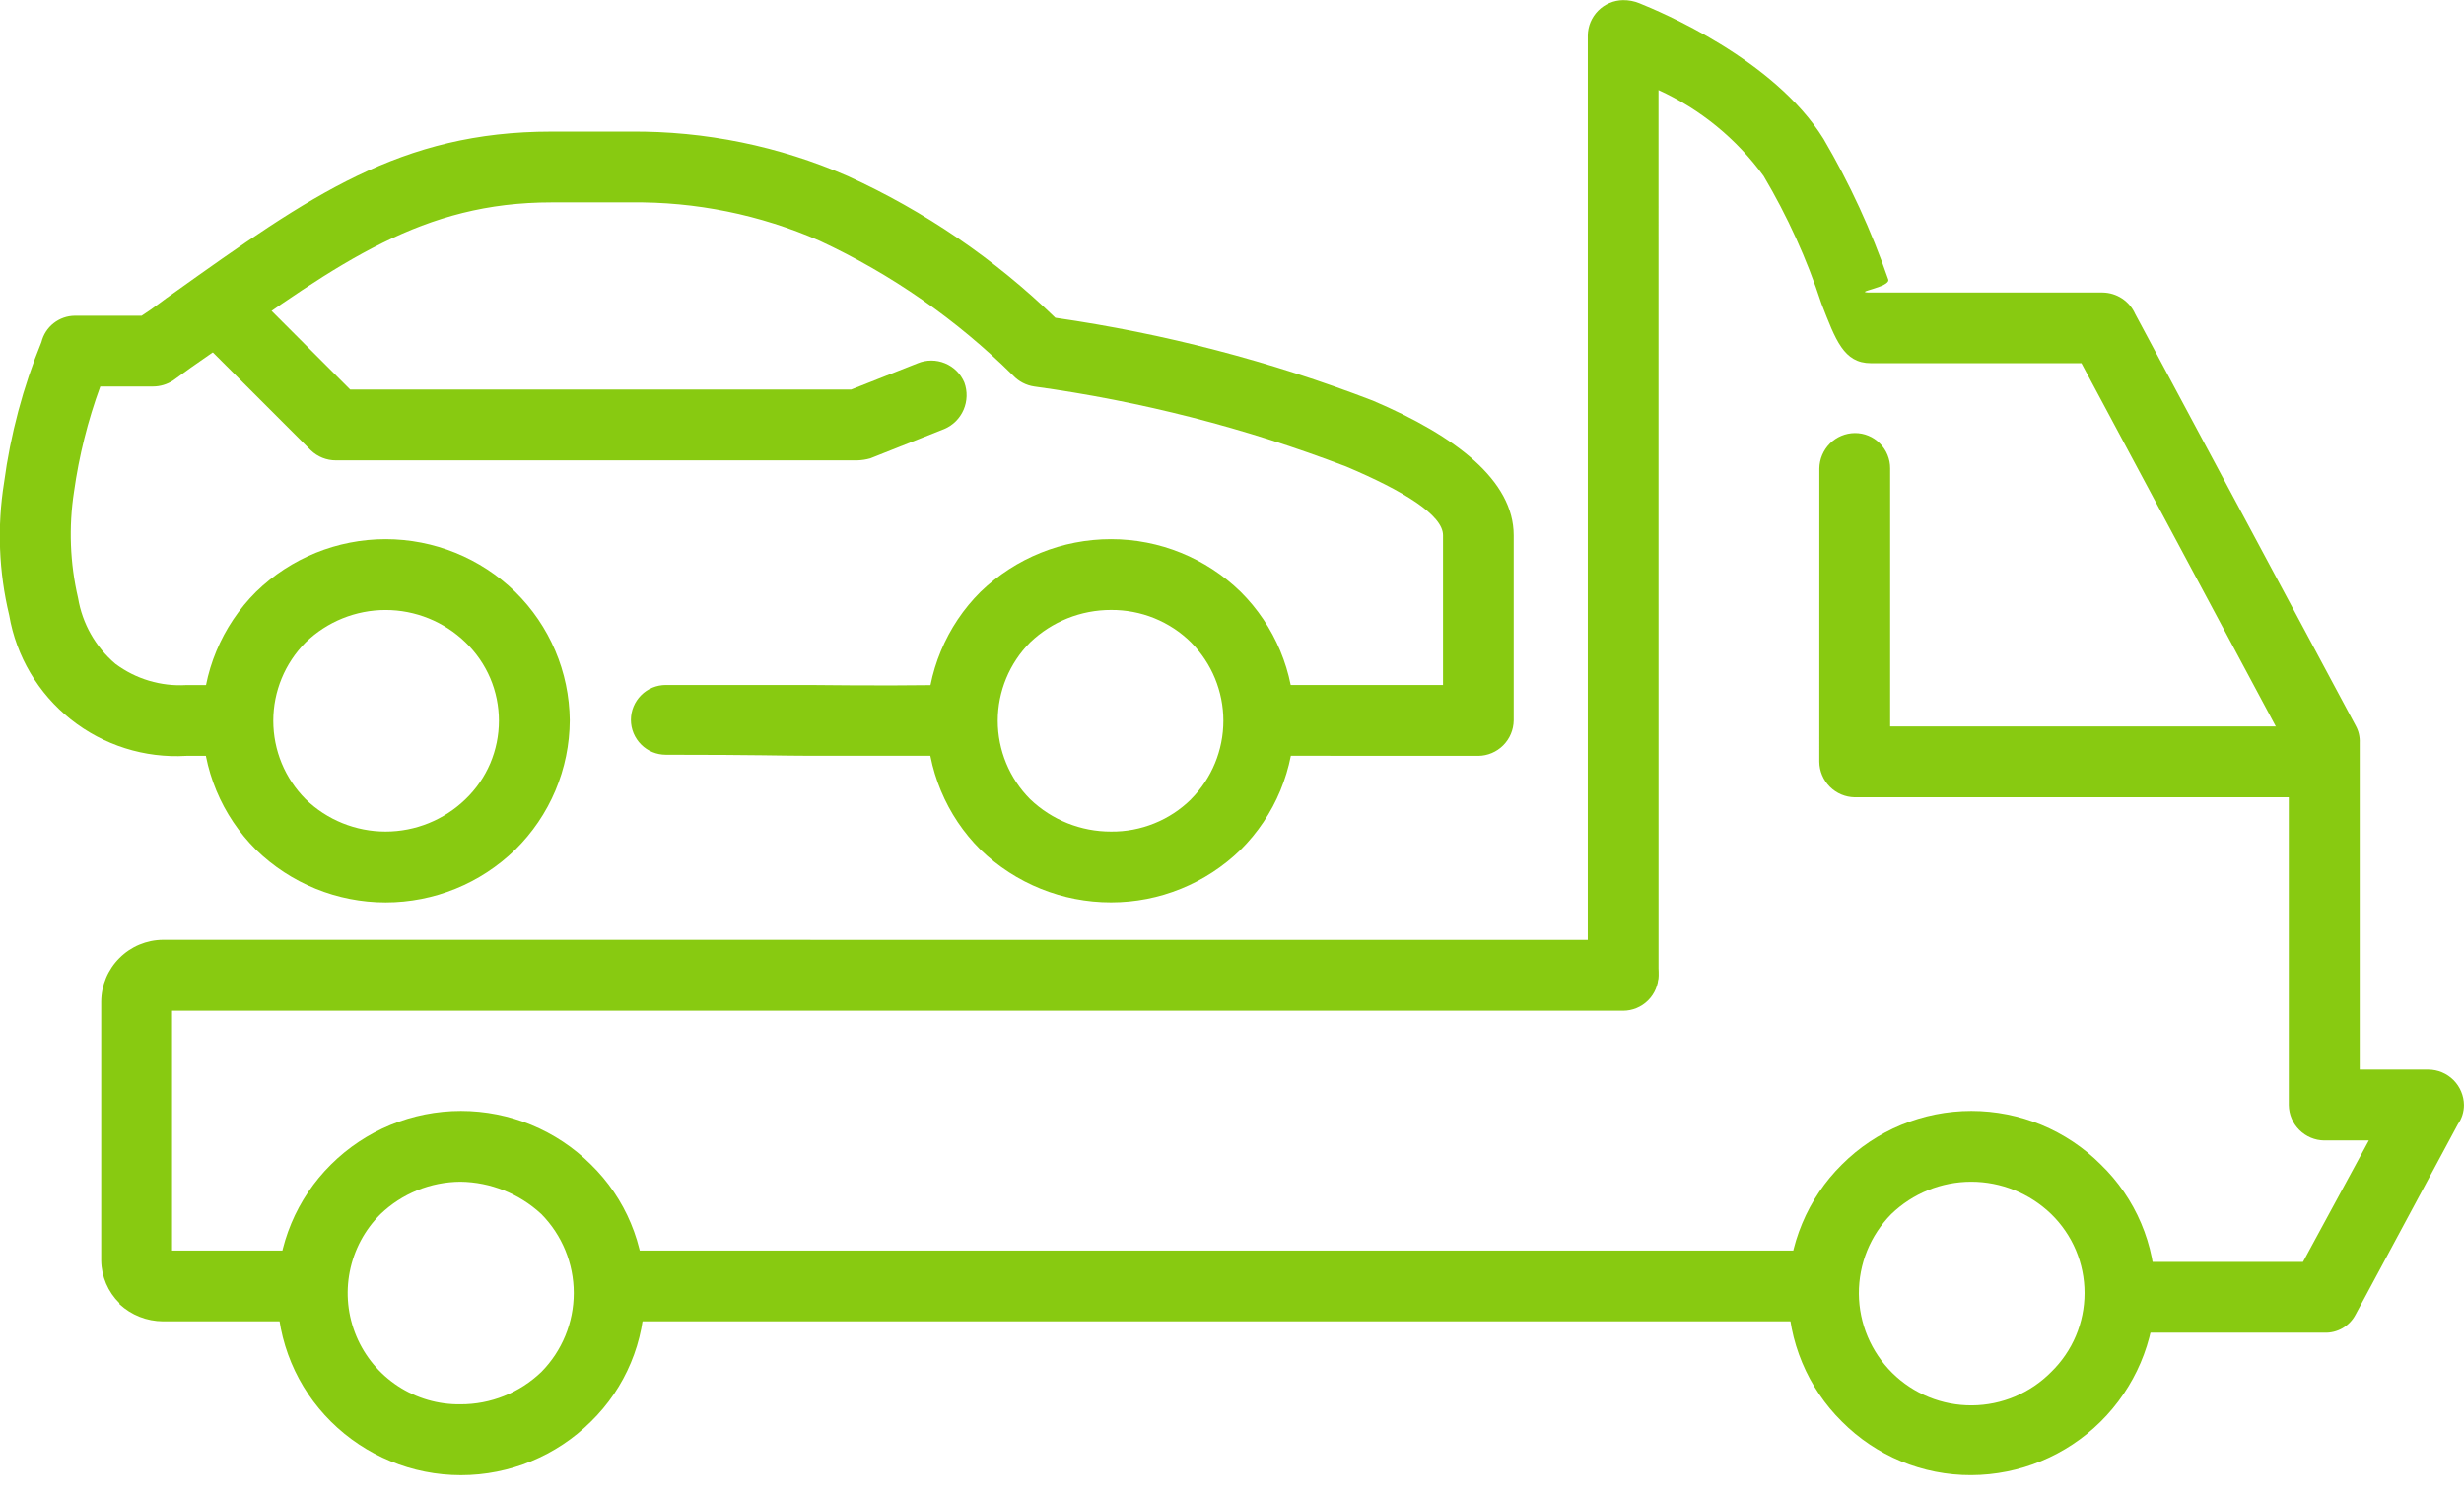<svg width="56" height="34" viewBox="0 0 56 34" fill="none" xmlns="http://www.w3.org/2000/svg">
<g id="Group 5 1" clip-path="url(#clip0_1576_3436)">
<g id="Group">
<path id="Vector" d="M37.694 22.1C37.697 22.206 37.679 22.312 37.639 22.411C37.6 22.51 37.54 22.6 37.464 22.675C37.389 22.751 37.299 22.81 37.2 22.849C37.101 22.889 36.994 22.907 36.888 22.904C36.782 22.905 36.678 22.884 36.58 22.844C36.483 22.804 36.394 22.744 36.319 22.67C36.244 22.595 36.184 22.506 36.144 22.408C36.104 22.31 36.085 22.205 36.086 22.1V0.808C36.088 0.596 36.173 0.393 36.323 0.242C36.473 0.092 36.675 0.006 36.888 0.003C37.014 0.002 37.139 0.025 37.257 0.073C37.714 0.257 40.316 1.338 41.442 3.154C42.037 4.168 42.531 5.239 42.914 6.35C42.979 6.534 42.04 6.649 42.522 6.649H47.789C47.945 6.651 48.096 6.698 48.227 6.783C48.357 6.869 48.462 6.99 48.525 7.132L53.537 16.492C53.604 16.611 53.636 16.747 53.63 16.884V24.312H55.194C55.407 24.314 55.611 24.4 55.761 24.55C55.911 24.701 55.997 24.904 55.999 25.116C55.999 25.273 55.951 25.425 55.861 25.553L53.537 29.877C53.47 30.007 53.367 30.115 53.241 30.188C53.115 30.261 52.971 30.297 52.825 30.291H48.272C48.166 30.292 48.061 30.271 47.963 30.231C47.865 30.191 47.776 30.132 47.701 30.057C47.626 29.982 47.567 29.893 47.527 29.795C47.486 29.697 47.466 29.592 47.467 29.486C47.469 29.274 47.555 29.071 47.705 28.92C47.856 28.77 48.059 28.684 48.272 28.682H52.341L53.837 25.922H52.824C52.611 25.92 52.408 25.834 52.258 25.684C52.107 25.534 52.021 25.331 52.018 25.118V17.063L47.305 8.255H42.521C41.901 8.255 41.718 7.726 41.396 6.899C41.065 5.888 40.625 4.917 40.083 4.002C39.468 3.155 38.645 2.482 37.693 2.047L37.694 22.1Z" fill="#88CA11"/>
<path id="Vector_2" d="M41.349 10.647C41.352 10.435 41.438 10.232 41.588 10.081C41.738 9.931 41.942 9.845 42.154 9.843C42.26 9.842 42.365 9.862 42.463 9.903C42.561 9.943 42.649 10.002 42.723 10.077C42.798 10.152 42.858 10.241 42.898 10.339C42.938 10.437 42.959 10.541 42.958 10.647V16.512H52.179C52.393 16.512 52.599 16.596 52.75 16.747C52.901 16.898 52.986 17.103 52.986 17.317C52.986 17.53 52.901 17.735 52.75 17.886C52.599 18.037 52.393 18.122 52.179 18.122H42.153C41.941 18.119 41.738 18.033 41.588 17.883C41.438 17.733 41.351 17.529 41.348 17.317L41.349 10.647Z" fill="#88CA11"/>
<path id="Vector_3" d="M36.888 21.364C37.101 21.364 37.306 21.448 37.457 21.599C37.608 21.75 37.693 21.955 37.693 22.169C37.693 22.382 37.608 22.587 37.457 22.738C37.306 22.889 37.101 22.974 36.888 22.974H3.91V28.424H6.969C7.075 28.423 7.18 28.444 7.278 28.484C7.376 28.524 7.466 28.583 7.541 28.658C7.615 28.733 7.674 28.822 7.714 28.92C7.754 29.018 7.775 29.123 7.774 29.229C7.777 29.335 7.759 29.441 7.719 29.54C7.68 29.639 7.62 29.729 7.544 29.804C7.469 29.879 7.379 29.938 7.28 29.978C7.181 30.017 7.076 30.036 6.969 30.033H3.703C3.336 30.031 2.983 29.891 2.714 29.641V29.619C2.454 29.364 2.305 29.016 2.3 28.652V22.765C2.303 22.394 2.451 22.038 2.714 21.776C2.976 21.513 3.332 21.365 3.703 21.362L36.888 21.364ZM14.259 30.033C14.153 30.034 14.049 30.014 13.951 29.973C13.853 29.933 13.764 29.874 13.689 29.799C13.614 29.724 13.555 29.635 13.514 29.537C13.474 29.439 13.453 29.334 13.453 29.229C13.456 29.016 13.542 28.813 13.693 28.662C13.844 28.512 14.047 28.427 14.259 28.424H41.119C41.225 28.423 41.33 28.444 41.428 28.484C41.526 28.524 41.614 28.583 41.689 28.658C41.764 28.733 41.824 28.822 41.864 28.92C41.904 29.018 41.925 29.123 41.924 29.229C41.927 29.335 41.908 29.441 41.869 29.54C41.83 29.639 41.77 29.729 41.694 29.804C41.619 29.879 41.529 29.938 41.43 29.978C41.331 30.017 41.225 30.036 41.119 30.033H14.259Z" fill="#88CA11"/>
<path id="Vector_4" d="M15.133 17.155C14.922 17.155 14.72 17.072 14.572 16.923C14.423 16.774 14.339 16.573 14.339 16.362C14.339 16.151 14.423 15.95 14.572 15.801C14.72 15.652 14.922 15.569 15.133 15.569H18.398C18.952 15.569 19.526 15.591 21.641 15.569C21.854 15.571 22.057 15.657 22.207 15.807C22.358 15.957 22.444 16.16 22.447 16.373C22.448 16.479 22.426 16.584 22.386 16.682C22.346 16.78 22.286 16.869 22.211 16.944C22.136 17.018 22.048 17.078 21.95 17.118C21.852 17.158 21.747 17.178 21.641 17.178H18.375C17.799 17.179 17.251 17.155 15.133 17.155Z" fill="#88CA11"/>
<path id="Vector_5" d="M28.932 17.178C28.719 17.176 28.516 17.09 28.366 16.94C28.215 16.789 28.13 16.586 28.127 16.374C28.126 16.268 28.147 16.163 28.187 16.065C28.227 15.967 28.287 15.878 28.362 15.803C28.436 15.729 28.525 15.669 28.623 15.629C28.721 15.589 28.826 15.569 28.932 15.569H32.796V12.166C32.796 11.709 31.899 11.154 30.589 10.602C28.305 9.727 25.928 9.118 23.505 8.785C23.32 8.758 23.15 8.668 23.022 8.532C21.745 7.267 20.26 6.232 18.63 5.474C17.275 4.879 15.809 4.581 14.33 4.6H12.536C9.615 4.6 7.752 5.934 4.877 7.981C4.509 8.233 4.119 8.51 3.936 8.647C3.799 8.737 3.639 8.785 3.475 8.785H2.279C1.996 9.559 1.796 10.361 1.682 11.177C1.559 11.981 1.59 12.801 1.774 13.593C1.872 14.176 2.172 14.706 2.622 15.088C3.085 15.434 3.656 15.605 4.233 15.571H4.991C5.097 15.57 5.203 15.591 5.301 15.631C5.399 15.671 5.488 15.73 5.562 15.805C5.637 15.88 5.696 15.969 5.736 16.067C5.776 16.165 5.797 16.27 5.796 16.376C5.793 16.588 5.708 16.791 5.557 16.942C5.407 17.092 5.204 17.178 4.991 17.18H4.233C3.287 17.236 2.352 16.941 1.609 16.351C0.867 15.761 0.369 14.919 0.209 13.984C-0.028 12.997 -0.068 11.973 0.092 10.971C0.238 9.874 0.524 8.8 0.942 7.775C0.984 7.605 1.081 7.454 1.219 7.346C1.356 7.238 1.526 7.178 1.701 7.177H3.219C3.54 6.97 3.725 6.809 3.932 6.671C7.059 4.441 9.106 2.991 12.532 2.991H14.326C16.026 2.976 17.711 3.321 19.269 4.003C21.014 4.798 22.609 5.887 23.985 7.223C26.455 7.578 28.877 8.211 31.205 9.108C33.091 9.913 34.402 10.925 34.402 12.167V16.376C34.399 16.588 34.314 16.791 34.163 16.942C34.013 17.092 33.811 17.178 33.598 17.18L28.932 17.178Z" fill="#88CA11"/>
<path id="Vector_6" d="M20.858 8.256C21.056 8.175 21.278 8.175 21.477 8.257C21.675 8.338 21.833 8.495 21.917 8.693C21.991 8.894 21.985 9.117 21.9 9.314C21.815 9.511 21.658 9.668 21.46 9.751L19.78 10.418C19.683 10.446 19.582 10.461 19.481 10.464H7.638C7.424 10.466 7.217 10.383 7.063 10.234L4.555 7.727C4.479 7.652 4.419 7.563 4.378 7.464C4.337 7.365 4.315 7.259 4.315 7.152C4.315 7.045 4.337 6.939 4.378 6.841C4.419 6.742 4.479 6.653 4.555 6.578C4.708 6.434 4.911 6.353 5.12 6.353C5.33 6.353 5.532 6.434 5.684 6.578L7.959 8.854H19.344L20.858 8.256Z" fill="#88CA11"/>
<path id="Vector_7" d="M12.949 16.372C12.947 16.92 12.836 17.462 12.623 17.968C12.41 18.473 12.099 18.931 11.708 19.315C10.92 20.082 9.864 20.512 8.764 20.512C7.664 20.512 6.608 20.082 5.82 19.315C5.434 18.931 5.127 18.474 4.918 17.971C4.709 17.468 4.602 16.928 4.602 16.383C4.602 15.838 4.709 15.299 4.918 14.796C5.127 14.293 5.434 13.835 5.82 13.451C6.608 12.684 7.664 12.255 8.764 12.255C9.864 12.255 10.92 12.684 11.708 13.451C12.493 14.222 12.939 15.272 12.949 16.372ZM10.58 18.165C10.82 17.935 11.011 17.658 11.142 17.352C11.272 17.045 11.339 16.716 11.339 16.383C11.339 16.05 11.272 15.72 11.142 15.414C11.011 15.108 10.82 14.831 10.58 14.601C10.093 14.129 9.441 13.865 8.763 13.865C8.085 13.865 7.433 14.129 6.946 14.601C6.475 15.074 6.211 15.715 6.211 16.383C6.211 17.051 6.475 17.692 6.946 18.165C7.433 18.637 8.085 18.901 8.763 18.901C9.441 18.901 10.093 18.637 10.58 18.165Z" fill="#88CA11"/>
<path id="Vector_8" d="M29.415 16.372C29.417 16.919 29.309 17.46 29.1 17.966C28.891 18.471 28.583 18.93 28.196 19.315C27.408 20.083 26.351 20.512 25.251 20.511C24.145 20.512 23.082 20.083 22.286 19.315C21.899 18.931 21.593 18.474 21.384 17.971C21.175 17.468 21.067 16.928 21.067 16.383C21.067 15.838 21.175 15.299 21.384 14.796C21.593 14.293 21.899 13.835 22.286 13.451C23.082 12.683 24.145 12.254 25.251 12.255C26.351 12.254 27.408 12.683 28.196 13.451C28.581 13.834 28.887 14.289 29.096 14.79C29.305 15.291 29.414 15.829 29.415 16.372ZM27.069 18.165C27.54 17.692 27.804 17.051 27.804 16.383C27.804 15.715 27.54 15.074 27.069 14.601C26.83 14.364 26.546 14.178 26.234 14.051C25.922 13.925 25.588 13.862 25.251 13.864C24.566 13.863 23.907 14.127 23.412 14.601C22.941 15.074 22.676 15.715 22.676 16.383C22.676 17.051 22.941 17.692 23.412 18.165C23.907 18.639 24.566 18.903 25.251 18.901C25.588 18.905 25.922 18.841 26.234 18.715C26.546 18.59 26.829 18.403 27.069 18.167V18.165Z" fill="#88CA11"/>
<path id="Vector_9" d="M14.651 29.39C14.654 29.934 14.548 30.473 14.338 30.974C14.129 31.476 13.82 31.931 13.431 32.311C12.646 33.091 11.583 33.53 10.476 33.53C9.368 33.53 8.307 33.091 7.521 32.311C7.136 31.928 6.829 31.474 6.62 30.972C6.411 30.471 6.303 29.933 6.303 29.39C6.303 28.847 6.411 28.309 6.62 27.808C6.829 27.307 7.136 26.852 7.521 26.47C8.307 25.689 9.368 25.251 10.476 25.251C11.583 25.251 12.646 25.689 13.431 26.47C13.82 26.85 14.129 27.304 14.338 27.806C14.548 28.308 14.654 28.846 14.651 29.39ZM12.304 31.183C12.775 30.705 13.04 30.061 13.04 29.39C13.04 28.718 12.775 28.074 12.304 27.596C11.803 27.131 11.148 26.868 10.464 26.86C9.787 26.864 9.137 27.127 8.648 27.596C8.29 27.951 8.048 28.405 7.95 28.899C7.852 29.393 7.904 29.905 8.099 30.37C8.294 30.834 8.623 31.23 9.045 31.506C9.466 31.782 9.961 31.926 10.464 31.919C11.15 31.922 11.809 31.658 12.304 31.183Z" fill="#88CA11"/>
<path id="Vector_10" d="M48.986 29.39C48.97 30.491 48.522 31.541 47.739 32.315C46.956 33.089 45.901 33.525 44.8 33.529C44.254 33.531 43.712 33.424 43.208 33.215C42.703 33.005 42.245 32.698 41.861 32.311C41.474 31.929 41.168 31.474 40.959 30.973C40.749 30.471 40.641 29.933 40.641 29.39C40.641 28.847 40.749 28.309 40.959 27.808C41.168 27.306 41.474 26.852 41.861 26.47C42.641 25.689 43.7 25.251 44.803 25.251C45.907 25.251 46.966 25.689 47.746 26.47C48.138 26.849 48.449 27.302 48.662 27.804C48.875 28.306 48.986 28.845 48.986 29.39ZM46.619 31.183C46.858 30.95 47.049 30.671 47.179 30.363C47.309 30.055 47.376 29.724 47.376 29.39C47.376 29.055 47.309 28.724 47.179 28.416C47.049 28.108 46.858 27.829 46.619 27.596C46.131 27.124 45.479 26.86 44.801 26.86C44.123 26.86 43.471 27.124 42.983 27.596C42.507 28.078 42.243 28.729 42.247 29.406C42.252 30.084 42.525 30.731 43.007 31.207C43.489 31.683 44.14 31.948 44.818 31.943C45.495 31.939 46.143 31.665 46.619 31.183Z" fill="#88CA11"/>
</g>
</g>
<defs>
<clipPath id="clip0_1576_3436">
<rect width="56" height="33.529" fill="white"/>
</clipPath>
</defs>
</svg>
